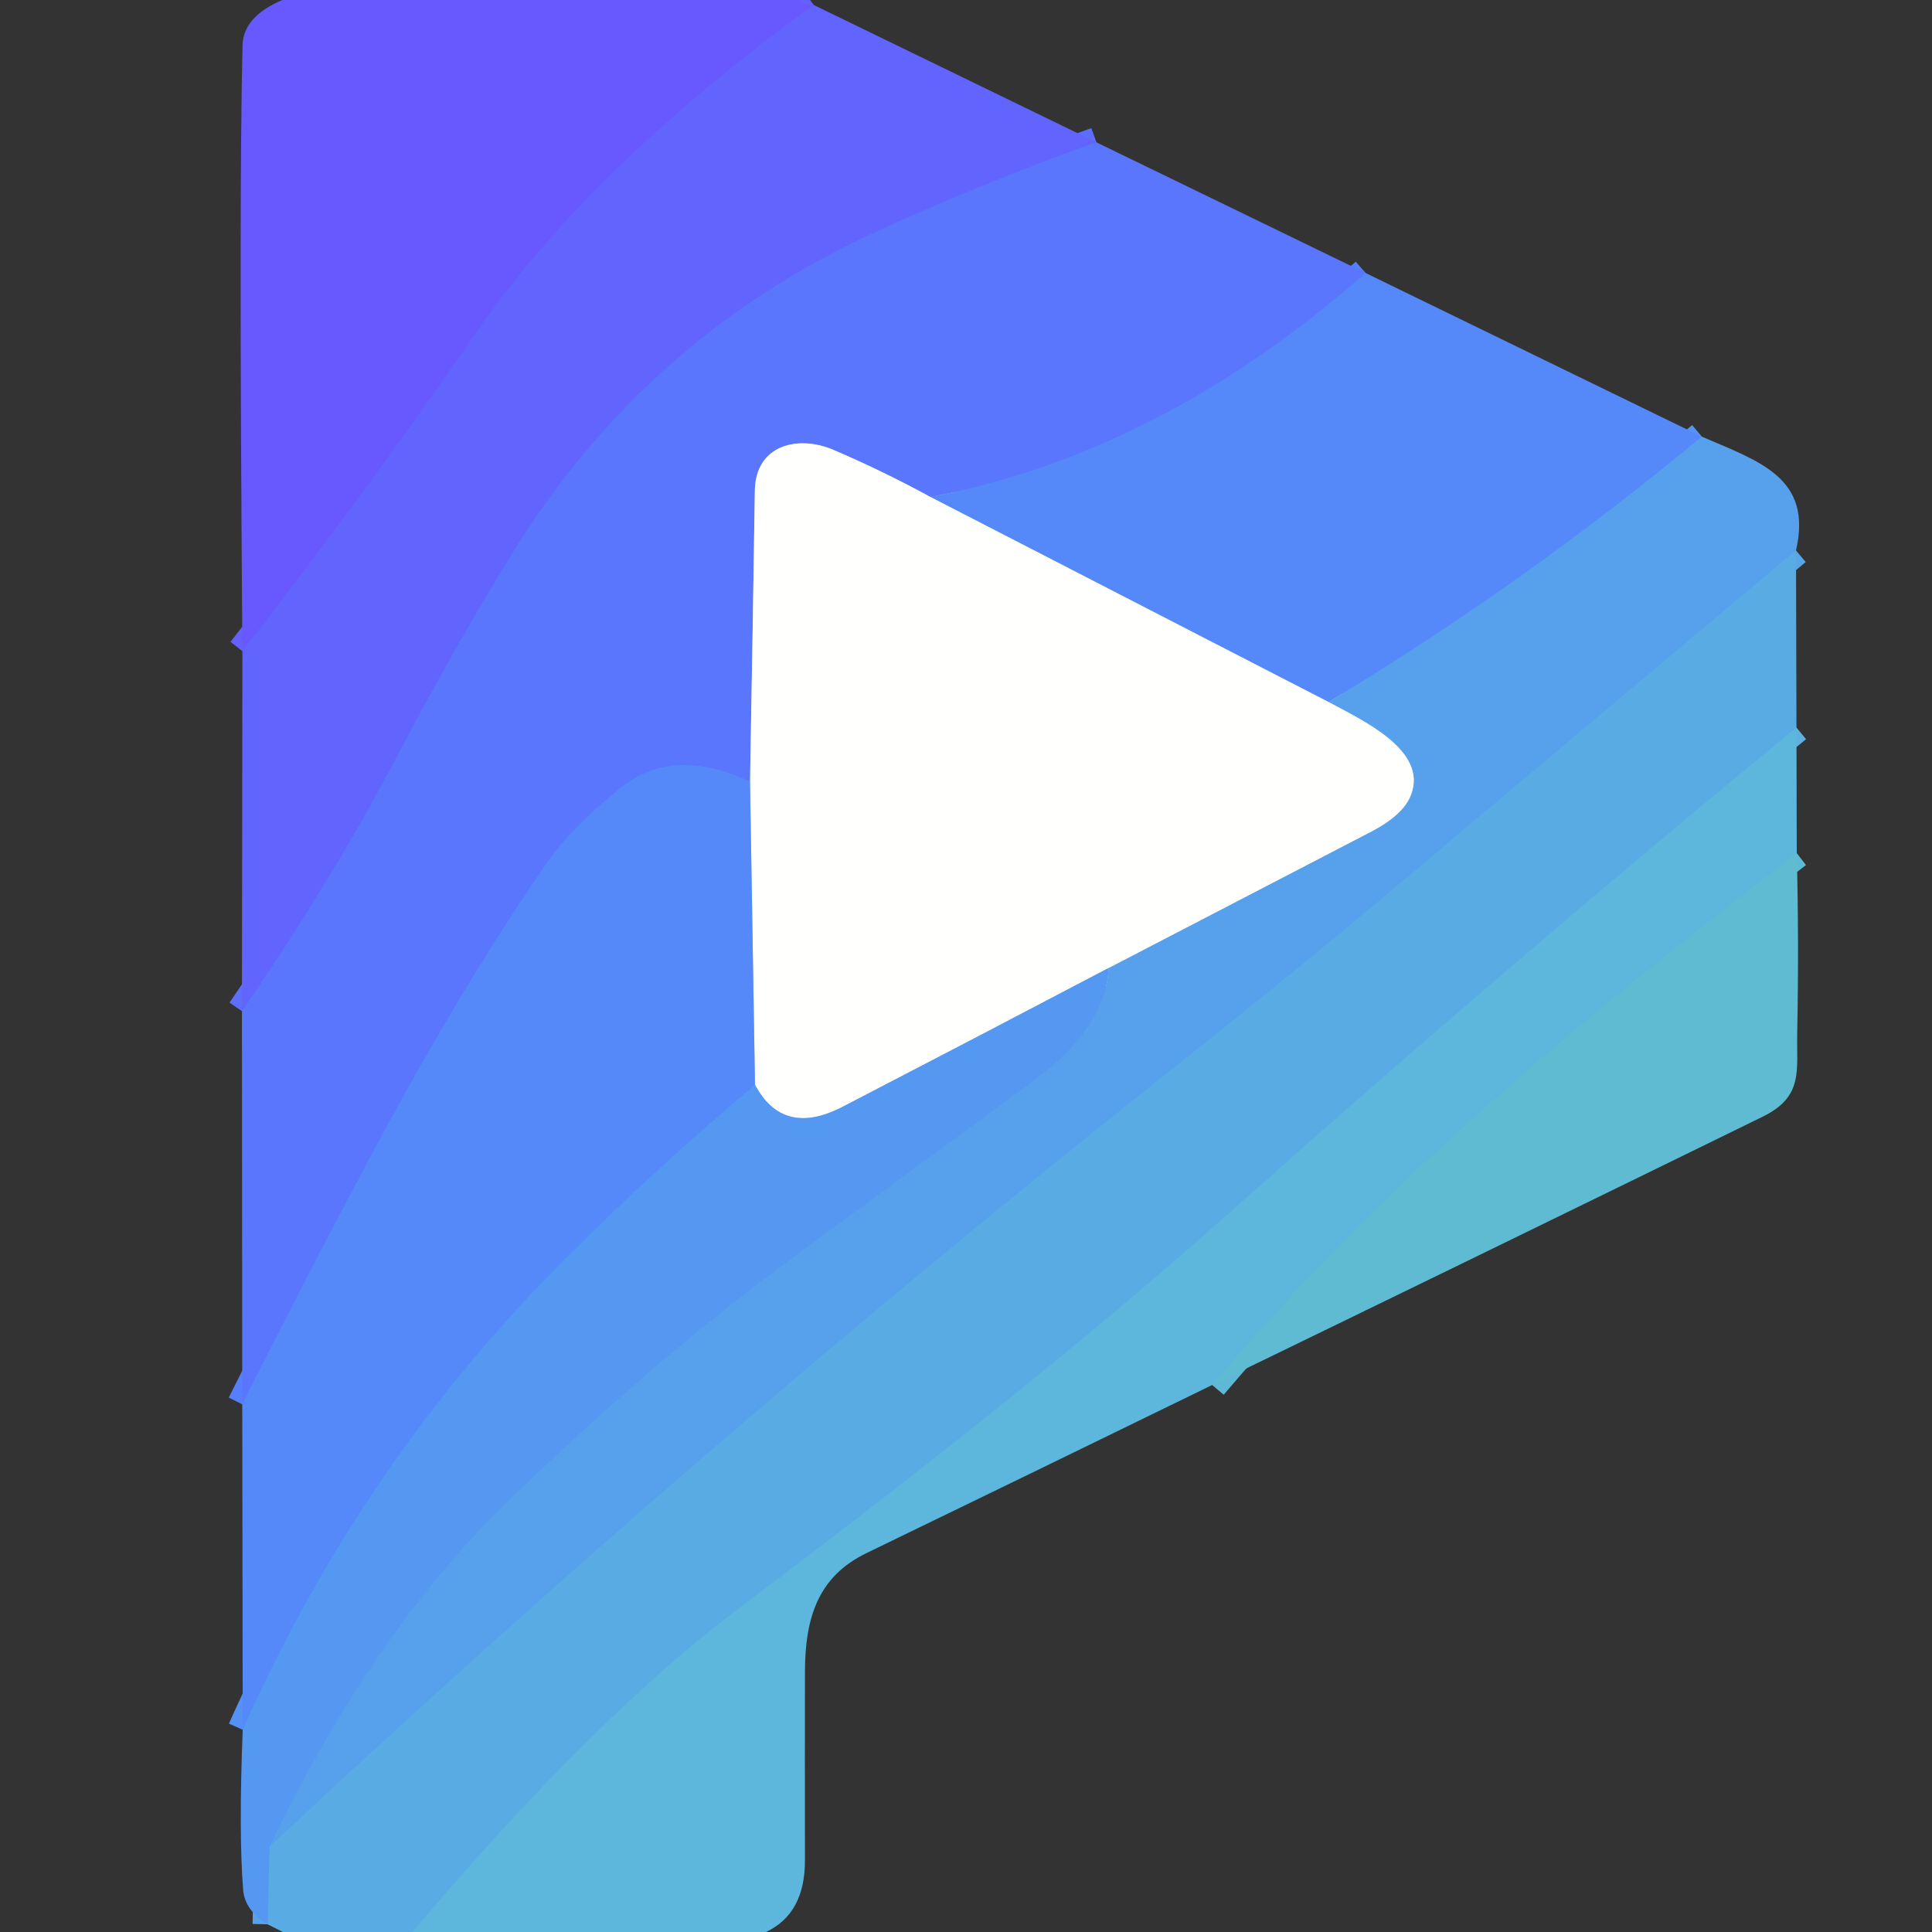 <?xml version="1.0" encoding="UTF-8" standalone="no"?>
<!DOCTYPE svg PUBLIC "-//W3C//DTD SVG 1.1//EN" "http://www.w3.org/Graphics/SVG/1.1/DTD/svg11.dtd">
<svg xmlns="http://www.w3.org/2000/svg" version="1.1" viewBox="0.00 0.00 128.00 128.00">
<rect x="0.00" y="0.00" width="128.00" height="128.00" fill="#333333" stroke="none"/>
<g stroke-width="2.00" fill="none" stroke-linecap="butt">
<path stroke="#655ffe" vector-effect="non-scaling-stroke" d="
  M 53.91 0.33
  Q 39.07 11.14 31.62 21.94
  Q 24.22 32.68 16.06 43.14"
/>
<path stroke="#5d6efd" vector-effect="non-scaling-stroke" d="
  M 72.64 9.43
  Q 64.95 12.17 57.80 15.47
  Q 42.88 22.38 34.17 36.29
  Q 30.52 42.12 25.89 50.88
  Q 21.94 58.36 16.03 66.99"
/>
<path stroke="#577ffb" vector-effect="non-scaling-stroke" d="
  M 90.48 18.09
  C 81.96 25.55 72.59 30.80 61.65 32.93"
/>
<path stroke="#acbbfe" vector-effect="non-scaling-stroke" d="
  M 61.65 32.93
  Q 58.60 31.26 55.23 29.81
  C 52.88 28.80 50.05 29.46 50.01 32.52
  Q 49.87 42.06 49.69 51.79"
/>
<path stroke="#577ffb" vector-effect="non-scaling-stroke" d="
  M 49.69 51.79
  Q 44.62 49.39 41.10 52.21
  Q 37.89 54.79 36.28 57.10
  Q 30.61 65.27 24.47 76.77
  Q 20.17 84.81 16.05 93.04"
/>
<path stroke="#5694f2" vector-effect="non-scaling-stroke" d="
  M 112.75 28.93
  Q 101.00 38.69 88.02 46.51"
/>
<path stroke="#aac4fc" vector-effect="non-scaling-stroke" d="
  M 88.02 46.51
  L 61.65 32.93"
/>
<path stroke="#58a6e8" vector-effect="non-scaling-stroke" d="
  M 118.99 36.47
  Q 105.76 47.55 92.59 58.66
  Q 86.13 64.11 77.08 71.29
  Q 46.44 95.63 17.85 122.35"
/>
<path stroke="#569cee" vector-effect="non-scaling-stroke" d="
  M 17.85 122.35
  Q 24.63 108.23 33.52 99.59
  Q 43.33 90.07 52.46 83.36
  Q 60.36 77.55 68.27 71.75
  C 70.71 69.96 73.32 67.40 73.45 64.13"
/>
<path stroke="#abd0f5" vector-effect="non-scaling-stroke" d="
  M 73.45 64.13
  Q 82.13 59.63 90.86 55.09
  Q 92.96 53.99 93.47 52.69
  C 94.66 49.69 90.18 47.69 88.02 46.51"
/>
<path stroke="#aaccf8" vector-effect="non-scaling-stroke" d="
  M 73.45 64.13
  Q 64.62 68.77 55.82 73.33
  Q 51.90 75.36 50.02 71.88"
/>
<path stroke="#aac4fc" vector-effect="non-scaling-stroke" d="
  M 50.02 71.88
  L 49.69 51.79"
/>
<path stroke="#5bb1e0" vector-effect="non-scaling-stroke" d="
  M 119.02 48.20
  Q 100.18 63.67 82.04 79.83
  C 70.92 89.74 60.23 98.03 48.86 106.63
  Q 39.21 113.92 27.33 128.00"
/>
<path stroke="#57a2eb" vector-effect="non-scaling-stroke" d="
  M 17.73 127.49
  L 17.85 122.35"
/>
<path stroke="#5590f5" vector-effect="non-scaling-stroke" d="
  M 50.02 71.88
  Q 43.58 77.27 37.43 83.42
  Q 23.96 96.87 16.08 114.60"
/>
<path stroke="#5eb9d7" vector-effect="non-scaling-stroke" d="
  M 119.04 56.52
  C 104.50 67.71 91.85 78.14 80.31 91.76"
/>
</g>
<path fill="#6859fe" d="
  M 52.90 0.00
  Q 53.09 0.30 53.91 0.33
  Q 39.07 11.14 31.62 21.94
  Q 24.22 32.68 16.06 43.14
  Q 15.82 12.76 16.07 3.00
  Q 16.12 1.09 18.71 0.00
  L 52.90 0.00
  Z"
/>
<path fill="#6165fd" d="
  M 72.64 9.43
  Q 64.95 12.17 57.80 15.47
  Q 42.88 22.38 34.17 36.29
  Q 30.52 42.12 25.89 50.88
  Q 21.94 58.36 16.03 66.99
  L 16.06 43.14
  Q 24.22 32.68 31.62 21.94
  Q 39.07 11.14 53.91 0.33
  L 72.64 9.43
  Z"
/>
<path fill="#5976fd" d="
  M 90.48 18.09
  C 81.96 25.55 72.59 30.80 61.65 32.93
  Q 58.60 31.26 55.23 29.81
  C 52.88 28.80 50.05 29.46 50.01 32.52
  Q 49.87 42.06 49.69 51.79
  Q 44.62 49.39 41.10 52.21
  Q 37.89 54.79 36.28 57.10
  Q 30.61 65.27 24.47 76.77
  Q 20.17 84.81 16.05 93.04
  L 16.03 66.99
  Q 21.94 58.36 25.89 50.88
  Q 30.52 42.12 34.17 36.29
  Q 42.88 22.38 57.80 15.47
  Q 64.95 12.17 72.64 9.43
  L 90.48 18.09
  Z"
/>
<path fill="#5588f9" d="
  M 90.48 18.09
  L 112.75 28.93
  Q 101.00 38.69 88.02 46.51
  L 61.65 32.93
  C 72.59 30.80 81.96 25.55 90.48 18.09
  Z"
/>
<path fill="#57a0eb" d="
  M 118.99 36.47
  Q 105.76 47.55 92.59 58.66
  Q 86.13 64.11 77.08 71.29
  Q 46.44 95.63 17.85 122.35
  Q 24.63 108.23 33.52 99.59
  Q 43.33 90.07 52.46 83.36
  Q 60.36 77.55 68.27 71.75
  C 70.71 69.96 73.32 67.40 73.45 64.13
  Q 82.13 59.63 90.86 55.09
  Q 92.96 53.99 93.47 52.69
  C 94.66 49.69 90.18 47.69 88.02 46.51
  Q 101.00 38.69 112.75 28.93
  C 116.59 30.58 120.10 31.66 118.99 36.47
  Z"
/>
<path fill="#fffffe" d="
  M 61.65 32.93
  L 88.02 46.51
  C 90.18 47.69 94.66 49.69 93.47 52.69
  Q 92.96 53.99 90.86 55.09
  Q 82.13 59.63 73.45 64.13
  Q 64.62 68.77 55.82 73.33
  Q 51.90 75.36 50.02 71.88
  L 49.69 51.79
  Q 49.87 42.06 50.01 32.52
  C 50.05 29.46 52.88 28.80 55.23 29.81
  Q 58.60 31.26 61.65 32.93
  Z"
/>
<path fill="#59abe4" d="
  M 118.99 36.47
  L 119.02 48.20
  Q 100.18 63.67 82.04 79.83
  C 70.92 89.74 60.23 98.03 48.86 106.63
  Q 39.21 113.92 27.33 128.00
  L 18.74 128.00
  L 17.73 127.49
  L 17.85 122.35
  Q 46.44 95.63 77.08 71.29
  Q 86.13 64.11 92.59 58.66
  Q 105.76 47.55 118.99 36.47
  Z"
/>
<path fill="#5588f9" d="
  M 49.69 51.79
  L 50.02 71.88
  Q 43.58 77.27 37.43 83.42
  Q 23.96 96.87 16.08 114.60
  L 16.05 93.04
  Q 20.17 84.81 24.47 76.77
  Q 30.61 65.27 36.28 57.10
  Q 37.89 54.79 41.10 52.21
  Q 44.62 49.39 49.69 51.79
  Z"
/>
<path fill="#5db6dc" d="
  M 119.02 48.20
  L 119.04 56.52
  C 104.50 67.71 91.85 78.14 80.31 91.76
  Q 68.86 97.35 57.40 102.90
  C 54.25 104.43 53.34 107.09 53.33 110.75
  Q 53.32 115.89 53.33 123.25
  Q 53.34 126.78 50.75 128.00
  L 27.33 128.00
  Q 39.21 113.92 48.86 106.63
  C 60.23 98.03 70.92 89.74 82.04 79.83
  Q 100.18 63.67 119.02 48.20
  Z"
/>
<path fill="#5fbbd2" d="
  M 119.04 56.52
  Q 119.19 62.45 119.07 68.42
  C 119.02 70.97 119.50 72.65 116.77 73.99
  Q 98.55 82.91 80.31 91.76
  C 91.85 78.14 104.50 67.71 119.04 56.52
  Z"
/>
<path fill="#5498f1" d="
  M 17.85 122.35
  L 17.73 127.49
  Q 16.22 126.56 16.11 125.22
  Q 15.81 121.44 16.08 114.60
  Q 23.96 96.87 37.43 83.42
  Q 43.58 77.27 50.02 71.88
  Q 51.90 75.36 55.82 73.33
  Q 64.62 68.77 73.45 64.13
  C 73.32 67.40 70.71 69.96 68.27 71.75
  Q 60.36 77.55 52.46 83.36
  Q 43.33 90.07 33.52 99.59
  Q 24.63 108.23 17.85 122.35
  Z"
/>
</svg>
